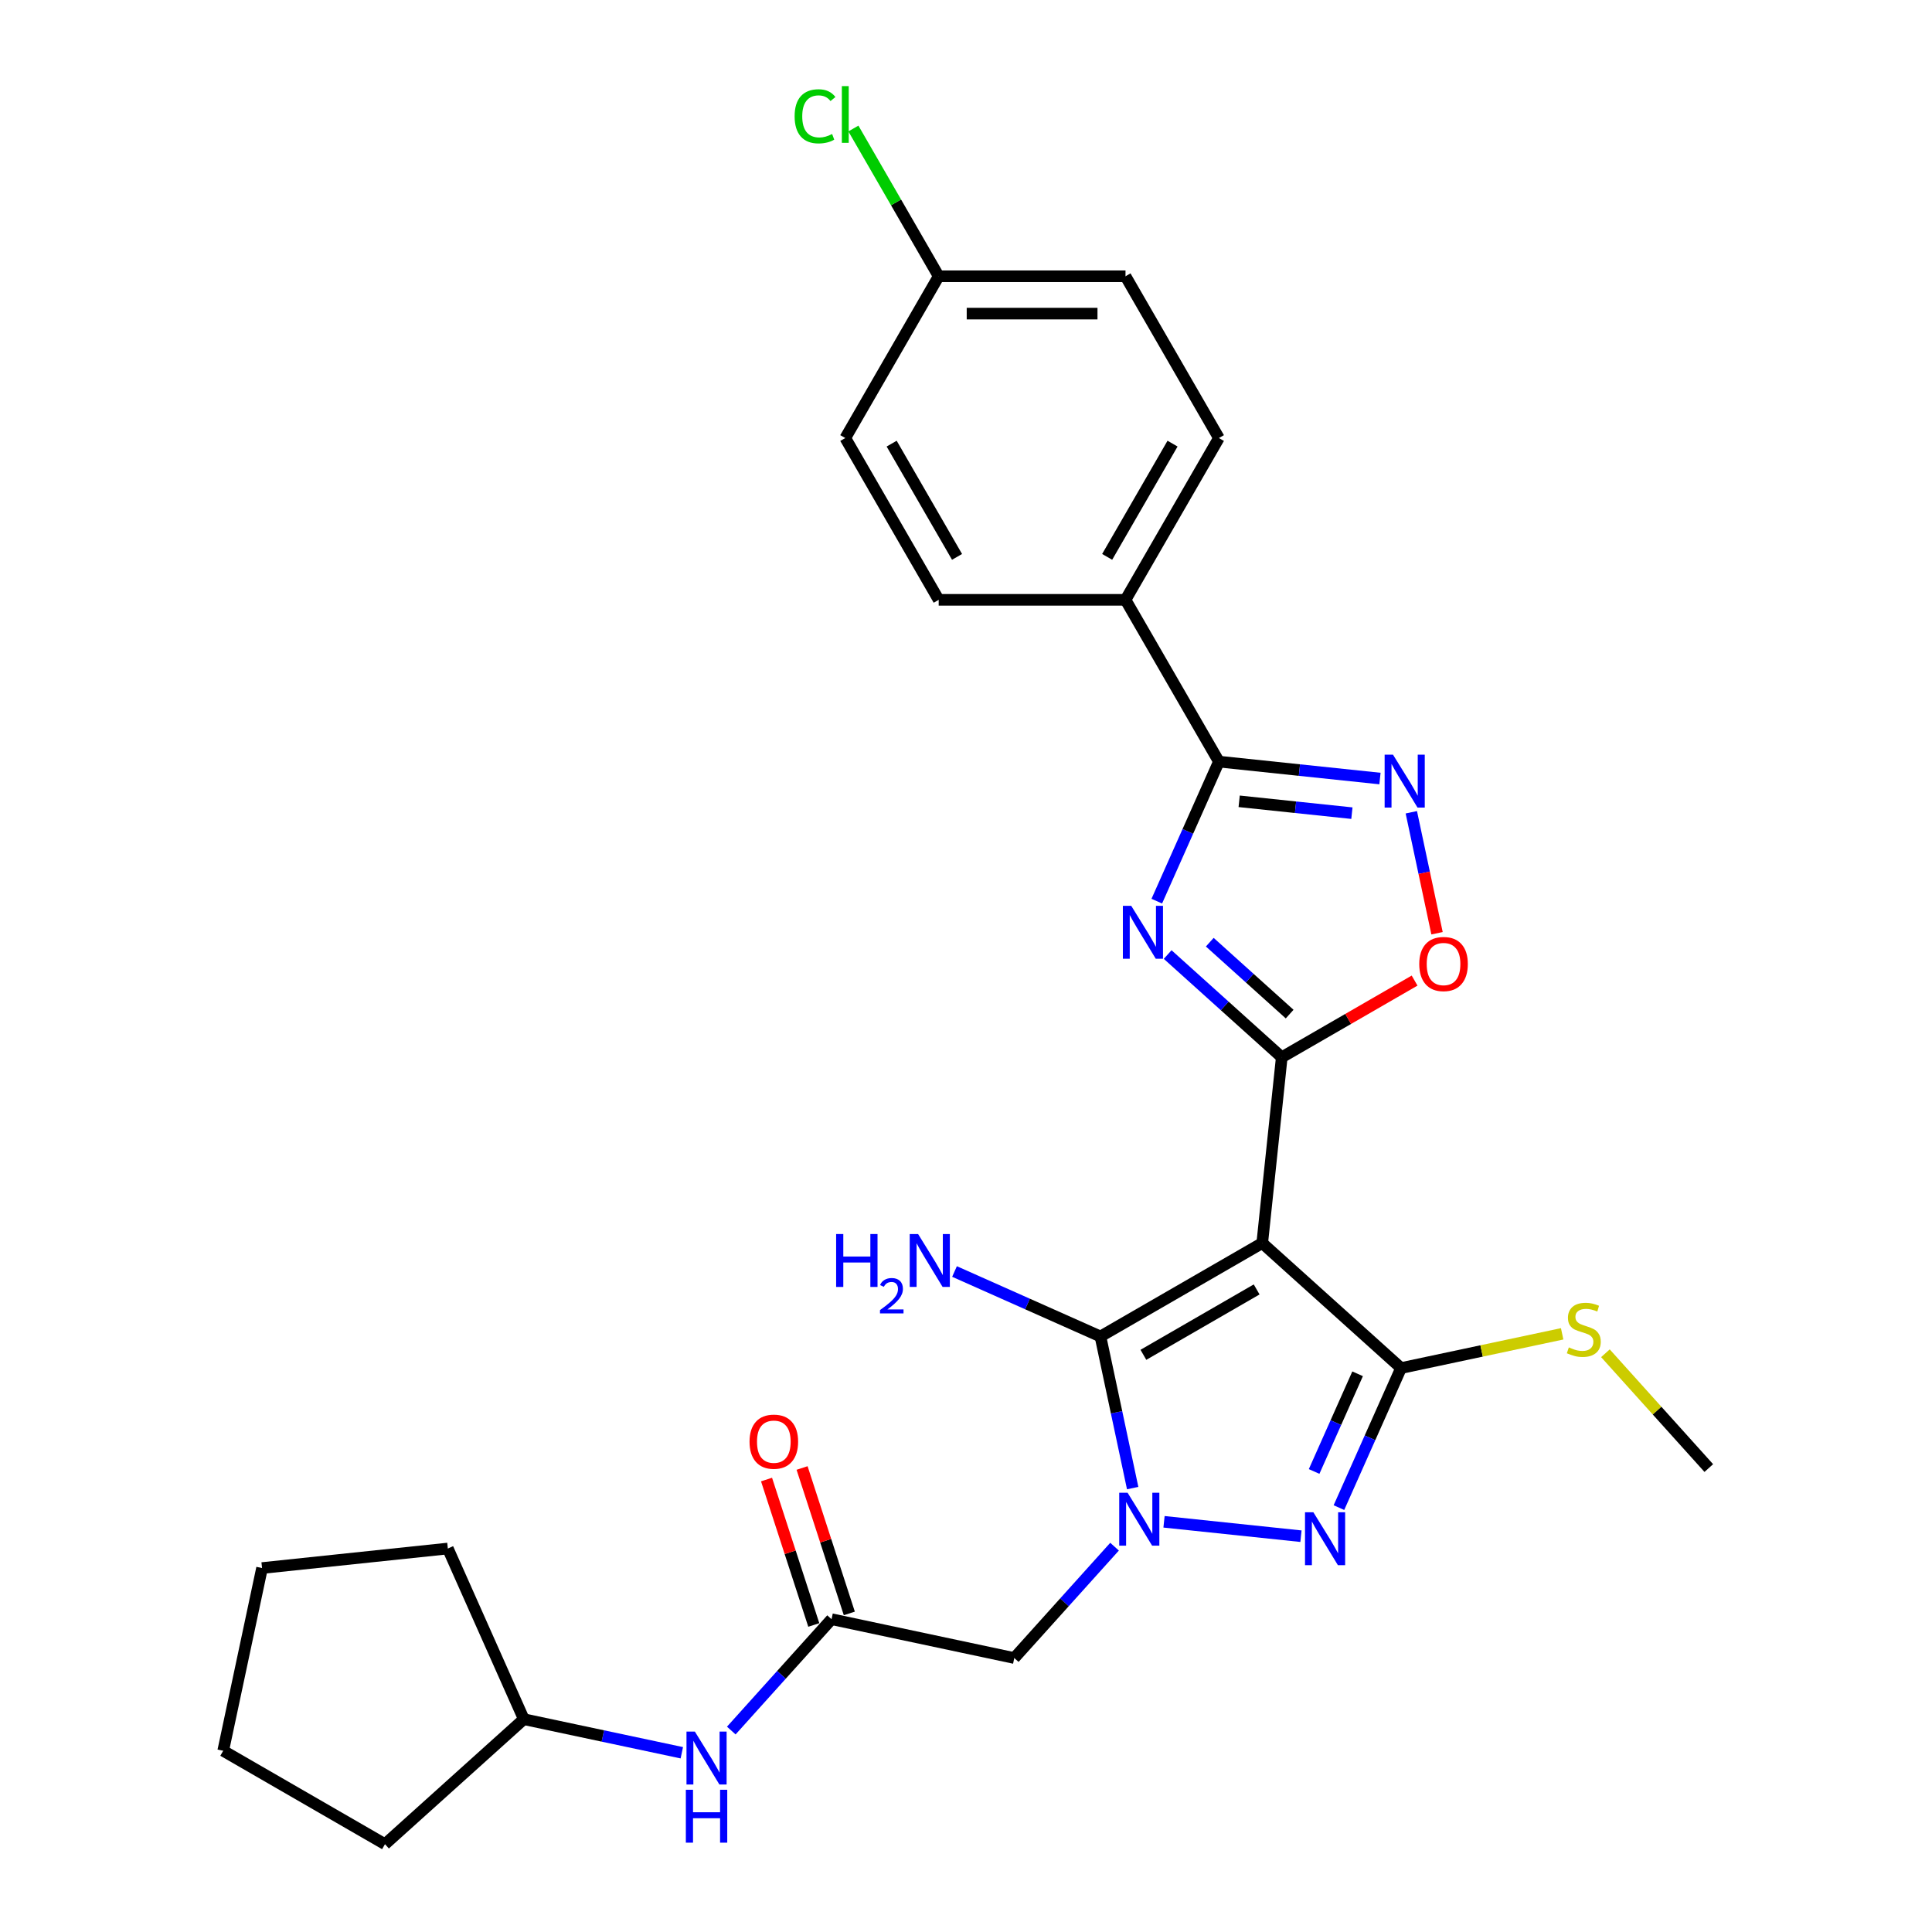 <?xml version='1.0' encoding='iso-8859-1'?>
<svg version='1.1' baseProfile='full'
              xmlns='http://www.w3.org/2000/svg'
                      xmlns:rdkit='http://www.rdkit.org/xml'
                      xmlns:xlink='http://www.w3.org/1999/xlink'
                  xml:space='preserve'
width='1000px' height='1000px' viewBox='0 0 1000 1000'>
<!-- END OF HEADER -->
<rect style='opacity:1.0;fill:#FFFFFF;stroke:none' width='1000' height='1000' x='0' y='0'> </rect>
<path class='bond-1' d='M 653.329,643.409 L 663.436,547.245' style='fill:none;fill-rule:evenodd;stroke:#000000;stroke-width:6px;stroke-linecap:butt;stroke-linejoin:miter;stroke-opacity:1' />
<path class='bond-3' d='M 653.329,643.409 L 569.589,691.756' style='fill:none;fill-rule:evenodd;stroke:#000000;stroke-width:6px;stroke-linecap:butt;stroke-linejoin:miter;stroke-opacity:1' />
<path class='bond-3' d='M 650.437,667.409 L 591.819,701.252' style='fill:none;fill-rule:evenodd;stroke:#000000;stroke-width:6px;stroke-linecap:butt;stroke-linejoin:miter;stroke-opacity:1' />
<path class='bond-4' d='M 653.329,643.409 L 725.186,708.11' style='fill:none;fill-rule:evenodd;stroke:#000000;stroke-width:6px;stroke-linecap:butt;stroke-linejoin:miter;stroke-opacity:1' />
<path class='bond-0' d='M 586.269,770.228 L 577.929,730.992' style='fill:none;fill-rule:evenodd;stroke:#0000FF;stroke-width:6px;stroke-linecap:butt;stroke-linejoin:miter;stroke-opacity:1' />
<path class='bond-0' d='M 577.929,730.992 L 569.589,691.756' style='fill:none;fill-rule:evenodd;stroke:#000000;stroke-width:6px;stroke-linecap:butt;stroke-linejoin:miter;stroke-opacity:1' />
<path class='bond-9' d='M 576.891,800.555 L 550.941,829.375' style='fill:none;fill-rule:evenodd;stroke:#0000FF;stroke-width:6px;stroke-linecap:butt;stroke-linejoin:miter;stroke-opacity:1' />
<path class='bond-9' d='M 550.941,829.375 L 524.992,858.195' style='fill:none;fill-rule:evenodd;stroke:#000000;stroke-width:6px;stroke-linecap:butt;stroke-linejoin:miter;stroke-opacity:1' />
<path class='bond-28' d='M 602.495,787.682 L 673.377,795.132' style='fill:none;fill-rule:evenodd;stroke:#0000FF;stroke-width:6px;stroke-linecap:butt;stroke-linejoin:miter;stroke-opacity:1' />
<path class='bond-2' d='M 663.436,547.245 L 633.908,520.658' style='fill:none;fill-rule:evenodd;stroke:#000000;stroke-width:6px;stroke-linecap:butt;stroke-linejoin:miter;stroke-opacity:1' />
<path class='bond-2' d='M 633.908,520.658 L 604.38,494.071' style='fill:none;fill-rule:evenodd;stroke:#0000FF;stroke-width:6px;stroke-linecap:butt;stroke-linejoin:miter;stroke-opacity:1' />
<path class='bond-2' d='M 667.518,524.897 L 646.848,506.286' style='fill:none;fill-rule:evenodd;stroke:#000000;stroke-width:6px;stroke-linecap:butt;stroke-linejoin:miter;stroke-opacity:1' />
<path class='bond-2' d='M 646.848,506.286 L 626.179,487.675' style='fill:none;fill-rule:evenodd;stroke:#0000FF;stroke-width:6px;stroke-linecap:butt;stroke-linejoin:miter;stroke-opacity:1' />
<path class='bond-8' d='M 663.436,547.245 L 697.812,527.398' style='fill:none;fill-rule:evenodd;stroke:#000000;stroke-width:6px;stroke-linecap:butt;stroke-linejoin:miter;stroke-opacity:1' />
<path class='bond-8' d='M 697.812,527.398 L 732.188,507.551' style='fill:none;fill-rule:evenodd;stroke:#FF0000;stroke-width:6px;stroke-linecap:butt;stroke-linejoin:miter;stroke-opacity:1' />
<path class='bond-6' d='M 598.75,466.434 L 614.829,430.322' style='fill:none;fill-rule:evenodd;stroke:#0000FF;stroke-width:6px;stroke-linecap:butt;stroke-linejoin:miter;stroke-opacity:1' />
<path class='bond-6' d='M 614.829,430.322 L 630.907,394.209' style='fill:none;fill-rule:evenodd;stroke:#000000;stroke-width:6px;stroke-linecap:butt;stroke-linejoin:miter;stroke-opacity:1' />
<path class='bond-14' d='M 569.589,691.756 L 531.823,674.941' style='fill:none;fill-rule:evenodd;stroke:#000000;stroke-width:6px;stroke-linecap:butt;stroke-linejoin:miter;stroke-opacity:1' />
<path class='bond-14' d='M 531.823,674.941 L 494.057,658.127' style='fill:none;fill-rule:evenodd;stroke:#0000FF;stroke-width:6px;stroke-linecap:butt;stroke-linejoin:miter;stroke-opacity:1' />
<path class='bond-5' d='M 725.186,708.11 L 709.108,744.222' style='fill:none;fill-rule:evenodd;stroke:#000000;stroke-width:6px;stroke-linecap:butt;stroke-linejoin:miter;stroke-opacity:1' />
<path class='bond-5' d='M 709.108,744.222 L 693.029,780.335' style='fill:none;fill-rule:evenodd;stroke:#0000FF;stroke-width:6px;stroke-linecap:butt;stroke-linejoin:miter;stroke-opacity:1' />
<path class='bond-5' d='M 702.696,711.078 L 691.441,736.357' style='fill:none;fill-rule:evenodd;stroke:#000000;stroke-width:6px;stroke-linecap:butt;stroke-linejoin:miter;stroke-opacity:1' />
<path class='bond-5' d='M 691.441,736.357 L 680.186,761.635' style='fill:none;fill-rule:evenodd;stroke:#0000FF;stroke-width:6px;stroke-linecap:butt;stroke-linejoin:miter;stroke-opacity:1' />
<path class='bond-13' d='M 725.186,708.11 L 766.878,699.248' style='fill:none;fill-rule:evenodd;stroke:#000000;stroke-width:6px;stroke-linecap:butt;stroke-linejoin:miter;stroke-opacity:1' />
<path class='bond-13' d='M 766.878,699.248 L 808.57,690.386' style='fill:none;fill-rule:evenodd;stroke:#CCCC00;stroke-width:6px;stroke-linecap:butt;stroke-linejoin:miter;stroke-opacity:1' />
<path class='bond-11' d='M 630.907,394.209 L 582.56,310.47' style='fill:none;fill-rule:evenodd;stroke:#000000;stroke-width:6px;stroke-linecap:butt;stroke-linejoin:miter;stroke-opacity:1' />
<path class='bond-29' d='M 630.907,394.209 L 672.588,398.59' style='fill:none;fill-rule:evenodd;stroke:#000000;stroke-width:6px;stroke-linecap:butt;stroke-linejoin:miter;stroke-opacity:1' />
<path class='bond-29' d='M 672.588,398.59 L 714.269,402.971' style='fill:none;fill-rule:evenodd;stroke:#0000FF;stroke-width:6px;stroke-linecap:butt;stroke-linejoin:miter;stroke-opacity:1' />
<path class='bond-29' d='M 641.39,414.756 L 670.567,417.823' style='fill:none;fill-rule:evenodd;stroke:#000000;stroke-width:6px;stroke-linecap:butt;stroke-linejoin:miter;stroke-opacity:1' />
<path class='bond-29' d='M 670.567,417.823 L 699.743,420.89' style='fill:none;fill-rule:evenodd;stroke:#0000FF;stroke-width:6px;stroke-linecap:butt;stroke-linejoin:miter;stroke-opacity:1' />
<path class='bond-7' d='M 730.496,420.426 L 737.151,451.736' style='fill:none;fill-rule:evenodd;stroke:#0000FF;stroke-width:6px;stroke-linecap:butt;stroke-linejoin:miter;stroke-opacity:1' />
<path class='bond-7' d='M 737.151,451.736 L 743.806,483.045' style='fill:none;fill-rule:evenodd;stroke:#FF0000;stroke-width:6px;stroke-linecap:butt;stroke-linejoin:miter;stroke-opacity:1' />
<path class='bond-10' d='M 524.992,858.195 L 430.411,838.091' style='fill:none;fill-rule:evenodd;stroke:#000000;stroke-width:6px;stroke-linecap:butt;stroke-linejoin:miter;stroke-opacity:1' />
<path class='bond-12' d='M 430.411,838.091 L 404.462,866.91' style='fill:none;fill-rule:evenodd;stroke:#000000;stroke-width:6px;stroke-linecap:butt;stroke-linejoin:miter;stroke-opacity:1' />
<path class='bond-12' d='M 404.462,866.91 L 378.512,895.73' style='fill:none;fill-rule:evenodd;stroke:#0000FF;stroke-width:6px;stroke-linecap:butt;stroke-linejoin:miter;stroke-opacity:1' />
<path class='bond-15' d='M 439.607,835.103 L 427.378,797.467' style='fill:none;fill-rule:evenodd;stroke:#000000;stroke-width:6px;stroke-linecap:butt;stroke-linejoin:miter;stroke-opacity:1' />
<path class='bond-15' d='M 427.378,797.467 L 415.15,759.831' style='fill:none;fill-rule:evenodd;stroke:#FF0000;stroke-width:6px;stroke-linecap:butt;stroke-linejoin:miter;stroke-opacity:1' />
<path class='bond-15' d='M 421.215,841.079 L 408.986,803.443' style='fill:none;fill-rule:evenodd;stroke:#000000;stroke-width:6px;stroke-linecap:butt;stroke-linejoin:miter;stroke-opacity:1' />
<path class='bond-15' d='M 408.986,803.443 L 396.757,765.807' style='fill:none;fill-rule:evenodd;stroke:#FF0000;stroke-width:6px;stroke-linecap:butt;stroke-linejoin:miter;stroke-opacity:1' />
<path class='bond-16' d='M 582.56,310.47 L 630.907,226.73' style='fill:none;fill-rule:evenodd;stroke:#000000;stroke-width:6px;stroke-linecap:butt;stroke-linejoin:miter;stroke-opacity:1' />
<path class='bond-16' d='M 573.064,288.239 L 606.907,229.622' style='fill:none;fill-rule:evenodd;stroke:#000000;stroke-width:6px;stroke-linecap:butt;stroke-linejoin:miter;stroke-opacity:1' />
<path class='bond-17' d='M 582.56,310.47 L 485.866,310.47' style='fill:none;fill-rule:evenodd;stroke:#000000;stroke-width:6px;stroke-linecap:butt;stroke-linejoin:miter;stroke-opacity:1' />
<path class='bond-22' d='M 352.908,907.227 L 312.018,898.536' style='fill:none;fill-rule:evenodd;stroke:#0000FF;stroke-width:6px;stroke-linecap:butt;stroke-linejoin:miter;stroke-opacity:1' />
<path class='bond-22' d='M 312.018,898.536 L 271.129,889.845' style='fill:none;fill-rule:evenodd;stroke:#000000;stroke-width:6px;stroke-linecap:butt;stroke-linejoin:miter;stroke-opacity:1' />
<path class='bond-23' d='M 830.964,700.442 L 857.716,730.153' style='fill:none;fill-rule:evenodd;stroke:#CCCC00;stroke-width:6px;stroke-linecap:butt;stroke-linejoin:miter;stroke-opacity:1' />
<path class='bond-23' d='M 857.716,730.153 L 884.468,759.864' style='fill:none;fill-rule:evenodd;stroke:#000000;stroke-width:6px;stroke-linecap:butt;stroke-linejoin:miter;stroke-opacity:1' />
<path class='bond-20' d='M 630.907,226.73 L 582.56,142.991' style='fill:none;fill-rule:evenodd;stroke:#000000;stroke-width:6px;stroke-linecap:butt;stroke-linejoin:miter;stroke-opacity:1' />
<path class='bond-19' d='M 485.866,310.47 L 437.519,226.73' style='fill:none;fill-rule:evenodd;stroke:#000000;stroke-width:6px;stroke-linecap:butt;stroke-linejoin:miter;stroke-opacity:1' />
<path class='bond-19' d='M 495.362,288.239 L 461.519,229.622' style='fill:none;fill-rule:evenodd;stroke:#000000;stroke-width:6px;stroke-linecap:butt;stroke-linejoin:miter;stroke-opacity:1' />
<path class='bond-18' d='M 485.866,142.991 L 437.519,226.73' style='fill:none;fill-rule:evenodd;stroke:#000000;stroke-width:6px;stroke-linecap:butt;stroke-linejoin:miter;stroke-opacity:1' />
<path class='bond-21' d='M 485.866,142.991 L 463.791,104.755' style='fill:none;fill-rule:evenodd;stroke:#000000;stroke-width:6px;stroke-linecap:butt;stroke-linejoin:miter;stroke-opacity:1' />
<path class='bond-21' d='M 463.791,104.755 L 441.716,66.52' style='fill:none;fill-rule:evenodd;stroke:#00CC00;stroke-width:6px;stroke-linecap:butt;stroke-linejoin:miter;stroke-opacity:1' />
<path class='bond-30' d='M 485.866,142.991 L 582.56,142.991' style='fill:none;fill-rule:evenodd;stroke:#000000;stroke-width:6px;stroke-linecap:butt;stroke-linejoin:miter;stroke-opacity:1' />
<path class='bond-30' d='M 500.37,162.33 L 568.056,162.33' style='fill:none;fill-rule:evenodd;stroke:#000000;stroke-width:6px;stroke-linecap:butt;stroke-linejoin:miter;stroke-opacity:1' />
<path class='bond-24' d='M 271.129,889.845 L 199.271,954.545' style='fill:none;fill-rule:evenodd;stroke:#000000;stroke-width:6px;stroke-linecap:butt;stroke-linejoin:miter;stroke-opacity:1' />
<path class='bond-25' d='M 271.129,889.845 L 231.8,801.51' style='fill:none;fill-rule:evenodd;stroke:#000000;stroke-width:6px;stroke-linecap:butt;stroke-linejoin:miter;stroke-opacity:1' />
<path class='bond-27' d='M 199.271,954.545 L 115.532,906.198' style='fill:none;fill-rule:evenodd;stroke:#000000;stroke-width:6px;stroke-linecap:butt;stroke-linejoin:miter;stroke-opacity:1' />
<path class='bond-26' d='M 231.8,801.51 L 135.636,811.617' style='fill:none;fill-rule:evenodd;stroke:#000000;stroke-width:6px;stroke-linecap:butt;stroke-linejoin:miter;stroke-opacity:1' />
<path class='bond-31' d='M 135.636,811.617 L 115.532,906.198' style='fill:none;fill-rule:evenodd;stroke:#000000;stroke-width:6px;stroke-linecap:butt;stroke-linejoin:miter;stroke-opacity:1' />
<path  class='atom-1' d='M 583.64 772.645
L 592.613 787.149
Q 593.503 788.58, 594.934 791.172
Q 596.365 793.763, 596.442 793.918
L 596.442 772.645
L 600.078 772.645
L 600.078 800.029
L 596.326 800.029
L 586.695 784.171
Q 585.574 782.314, 584.375 780.187
Q 583.214 778.06, 582.866 777.402
L 582.866 800.029
L 579.308 800.029
L 579.308 772.645
L 583.64 772.645
' fill='#0000FF'/>
<path  class='atom-3' d='M 585.525 468.852
L 594.498 483.356
Q 595.388 484.787, 596.819 487.378
Q 598.25 489.97, 598.327 490.124
L 598.327 468.852
L 601.963 468.852
L 601.963 496.236
L 598.211 496.236
L 588.581 480.378
Q 587.459 478.521, 586.26 476.394
Q 585.1 474.267, 584.752 473.609
L 584.752 496.236
L 581.193 496.236
L 581.193 468.852
L 585.525 468.852
' fill='#0000FF'/>
<path  class='atom-6' d='M 679.804 782.752
L 688.777 797.256
Q 689.667 798.687, 691.098 801.279
Q 692.529 803.87, 692.606 804.025
L 692.606 782.752
L 696.242 782.752
L 696.242 810.136
L 692.49 810.136
L 682.86 794.278
Q 681.738 792.422, 680.539 790.294
Q 679.379 788.167, 679.031 787.51
L 679.031 810.136
L 675.472 810.136
L 675.472 782.752
L 679.804 782.752
' fill='#0000FF'/>
<path  class='atom-8' d='M 721.018 390.625
L 729.992 405.129
Q 730.881 406.56, 732.312 409.151
Q 733.743 411.743, 733.821 411.897
L 733.821 390.625
L 737.456 390.625
L 737.456 418.008
L 733.705 418.008
L 724.074 402.151
Q 722.952 400.294, 721.753 398.167
Q 720.593 396.04, 720.245 395.382
L 720.245 418.008
L 716.687 418.008
L 716.687 390.625
L 721.018 390.625
' fill='#0000FF'/>
<path  class='atom-9' d='M 734.605 498.975
Q 734.605 492.4, 737.854 488.725
Q 741.103 485.051, 747.175 485.051
Q 753.248 485.051, 756.497 488.725
Q 759.745 492.4, 759.745 498.975
Q 759.745 505.627, 756.458 509.418
Q 753.17 513.17, 747.175 513.17
Q 741.142 513.17, 737.854 509.418
Q 734.605 505.666, 734.605 498.975
M 747.175 510.075
Q 751.352 510.075, 753.596 507.291
Q 755.878 504.467, 755.878 498.975
Q 755.878 493.599, 753.596 490.891
Q 751.352 488.145, 747.175 488.145
Q 742.998 488.145, 740.716 490.853
Q 738.473 493.56, 738.473 498.975
Q 738.473 504.506, 740.716 507.291
Q 742.998 510.075, 747.175 510.075
' fill='#FF0000'/>
<path  class='atom-13' d='M 359.657 896.256
L 368.63 910.761
Q 369.52 912.192, 370.951 914.783
Q 372.382 917.374, 372.459 917.529
L 372.459 896.256
L 376.095 896.256
L 376.095 923.64
L 372.343 923.64
L 362.713 907.782
Q 361.591 905.926, 360.392 903.799
Q 359.232 901.671, 358.883 901.014
L 358.883 923.64
L 355.325 923.64
L 355.325 896.256
L 359.657 896.256
' fill='#0000FF'/>
<path  class='atom-13' d='M 354.996 926.379
L 358.709 926.379
L 358.709 938.021
L 372.711 938.021
L 372.711 926.379
L 376.424 926.379
L 376.424 953.762
L 372.711 953.762
L 372.711 941.115
L 358.709 941.115
L 358.709 953.762
L 354.996 953.762
L 354.996 926.379
' fill='#0000FF'/>
<path  class='atom-14' d='M 812.032 697.405
Q 812.341 697.521, 813.617 698.062
Q 814.894 698.604, 816.286 698.952
Q 817.717 699.261, 819.11 699.261
Q 821.701 699.261, 823.209 698.023
Q 824.718 696.747, 824.718 694.542
Q 824.718 693.034, 823.944 692.106
Q 823.209 691.178, 822.049 690.675
Q 820.889 690.172, 818.955 689.592
Q 816.518 688.857, 815.049 688.161
Q 813.617 687.464, 812.573 685.995
Q 811.568 684.525, 811.568 682.05
Q 811.568 678.607, 813.888 676.48
Q 816.248 674.353, 820.889 674.353
Q 824.06 674.353, 827.657 675.861
L 826.768 678.839
Q 823.48 677.486, 821.005 677.486
Q 818.336 677.486, 816.866 678.607
Q 815.397 679.69, 815.435 681.585
Q 815.435 683.055, 816.17 683.945
Q 816.944 684.834, 818.027 685.337
Q 819.148 685.84, 821.005 686.42
Q 823.48 687.194, 824.95 687.967
Q 826.42 688.741, 827.464 690.327
Q 828.547 691.874, 828.547 694.542
Q 828.547 698.333, 825.994 700.383
Q 823.48 702.394, 819.264 702.394
Q 816.828 702.394, 814.971 701.853
Q 813.153 701.35, 810.987 700.46
L 812.032 697.405
' fill='#CCCC00'/>
<path  class='atom-15' d='M 432.779 638.735
L 436.492 638.735
L 436.492 650.377
L 450.494 650.377
L 450.494 638.735
L 454.207 638.735
L 454.207 666.119
L 450.494 666.119
L 450.494 653.471
L 436.492 653.471
L 436.492 666.119
L 432.779 666.119
L 432.779 638.735
' fill='#0000FF'/>
<path  class='atom-15' d='M 455.534 665.158
Q 456.198 663.448, 457.78 662.503
Q 459.363 661.533, 461.559 661.533
Q 464.29 661.533, 465.822 663.014
Q 467.353 664.494, 467.353 667.124
Q 467.353 669.804, 465.362 672.306
Q 463.396 674.807, 459.312 677.768
L 467.66 677.768
L 467.66 679.811
L 455.483 679.811
L 455.483 678.1
Q 458.853 675.701, 460.844 673.914
Q 462.86 672.127, 463.83 670.519
Q 464.8 668.91, 464.8 667.251
Q 464.8 665.515, 463.933 664.545
Q 463.065 663.575, 461.559 663.575
Q 460.103 663.575, 459.133 664.162
Q 458.163 664.75, 457.474 666.051
L 455.534 665.158
' fill='#0000FF'/>
<path  class='atom-15' d='M 475.202 638.735
L 484.175 653.239
Q 485.064 654.67, 486.496 657.262
Q 487.927 659.853, 488.004 660.008
L 488.004 638.735
L 491.64 638.735
L 491.64 666.119
L 487.888 666.119
L 478.257 650.261
Q 477.136 648.404, 475.937 646.277
Q 474.776 644.15, 474.428 643.492
L 474.428 666.119
L 470.87 666.119
L 470.87 638.735
L 475.202 638.735
' fill='#0000FF'/>
<path  class='atom-16' d='M 387.961 746.207
Q 387.961 739.631, 391.21 735.957
Q 394.458 732.283, 400.531 732.283
Q 406.603 732.283, 409.852 735.957
Q 413.101 739.631, 413.101 746.207
Q 413.101 752.859, 409.813 756.65
Q 406.526 760.401, 400.531 760.401
Q 394.497 760.401, 391.21 756.65
Q 387.961 752.898, 387.961 746.207
M 400.531 757.307
Q 404.708 757.307, 406.951 754.522
Q 409.233 751.699, 409.233 746.207
Q 409.233 740.83, 406.951 738.123
Q 404.708 735.377, 400.531 735.377
Q 396.354 735.377, 394.072 738.084
Q 391.828 740.792, 391.828 746.207
Q 391.828 751.737, 394.072 754.522
Q 396.354 757.307, 400.531 757.307
' fill='#FF0000'/>
<path  class='atom-22' d='M 411.296 60.199
Q 411.296 53.392, 414.467 49.833
Q 417.678 46.236, 423.75 46.236
Q 429.397 46.236, 432.414 50.22
L 429.861 52.309
Q 427.656 49.408, 423.75 49.408
Q 419.611 49.408, 417.407 52.193
Q 415.241 54.939, 415.241 60.199
Q 415.241 65.614, 417.484 68.399
Q 419.766 71.183, 424.175 71.183
Q 427.192 71.183, 430.712 69.366
L 431.795 72.266
Q 430.364 73.195, 428.198 73.736
Q 426.032 74.278, 423.634 74.278
Q 417.678 74.278, 414.467 70.642
Q 411.296 67.006, 411.296 60.199
' fill='#00CC00'/>
<path  class='atom-22' d='M 435.74 44.573
L 439.298 44.573
L 439.298 73.93
L 435.74 73.93
L 435.74 44.573
' fill='#00CC00'/>
</svg>
